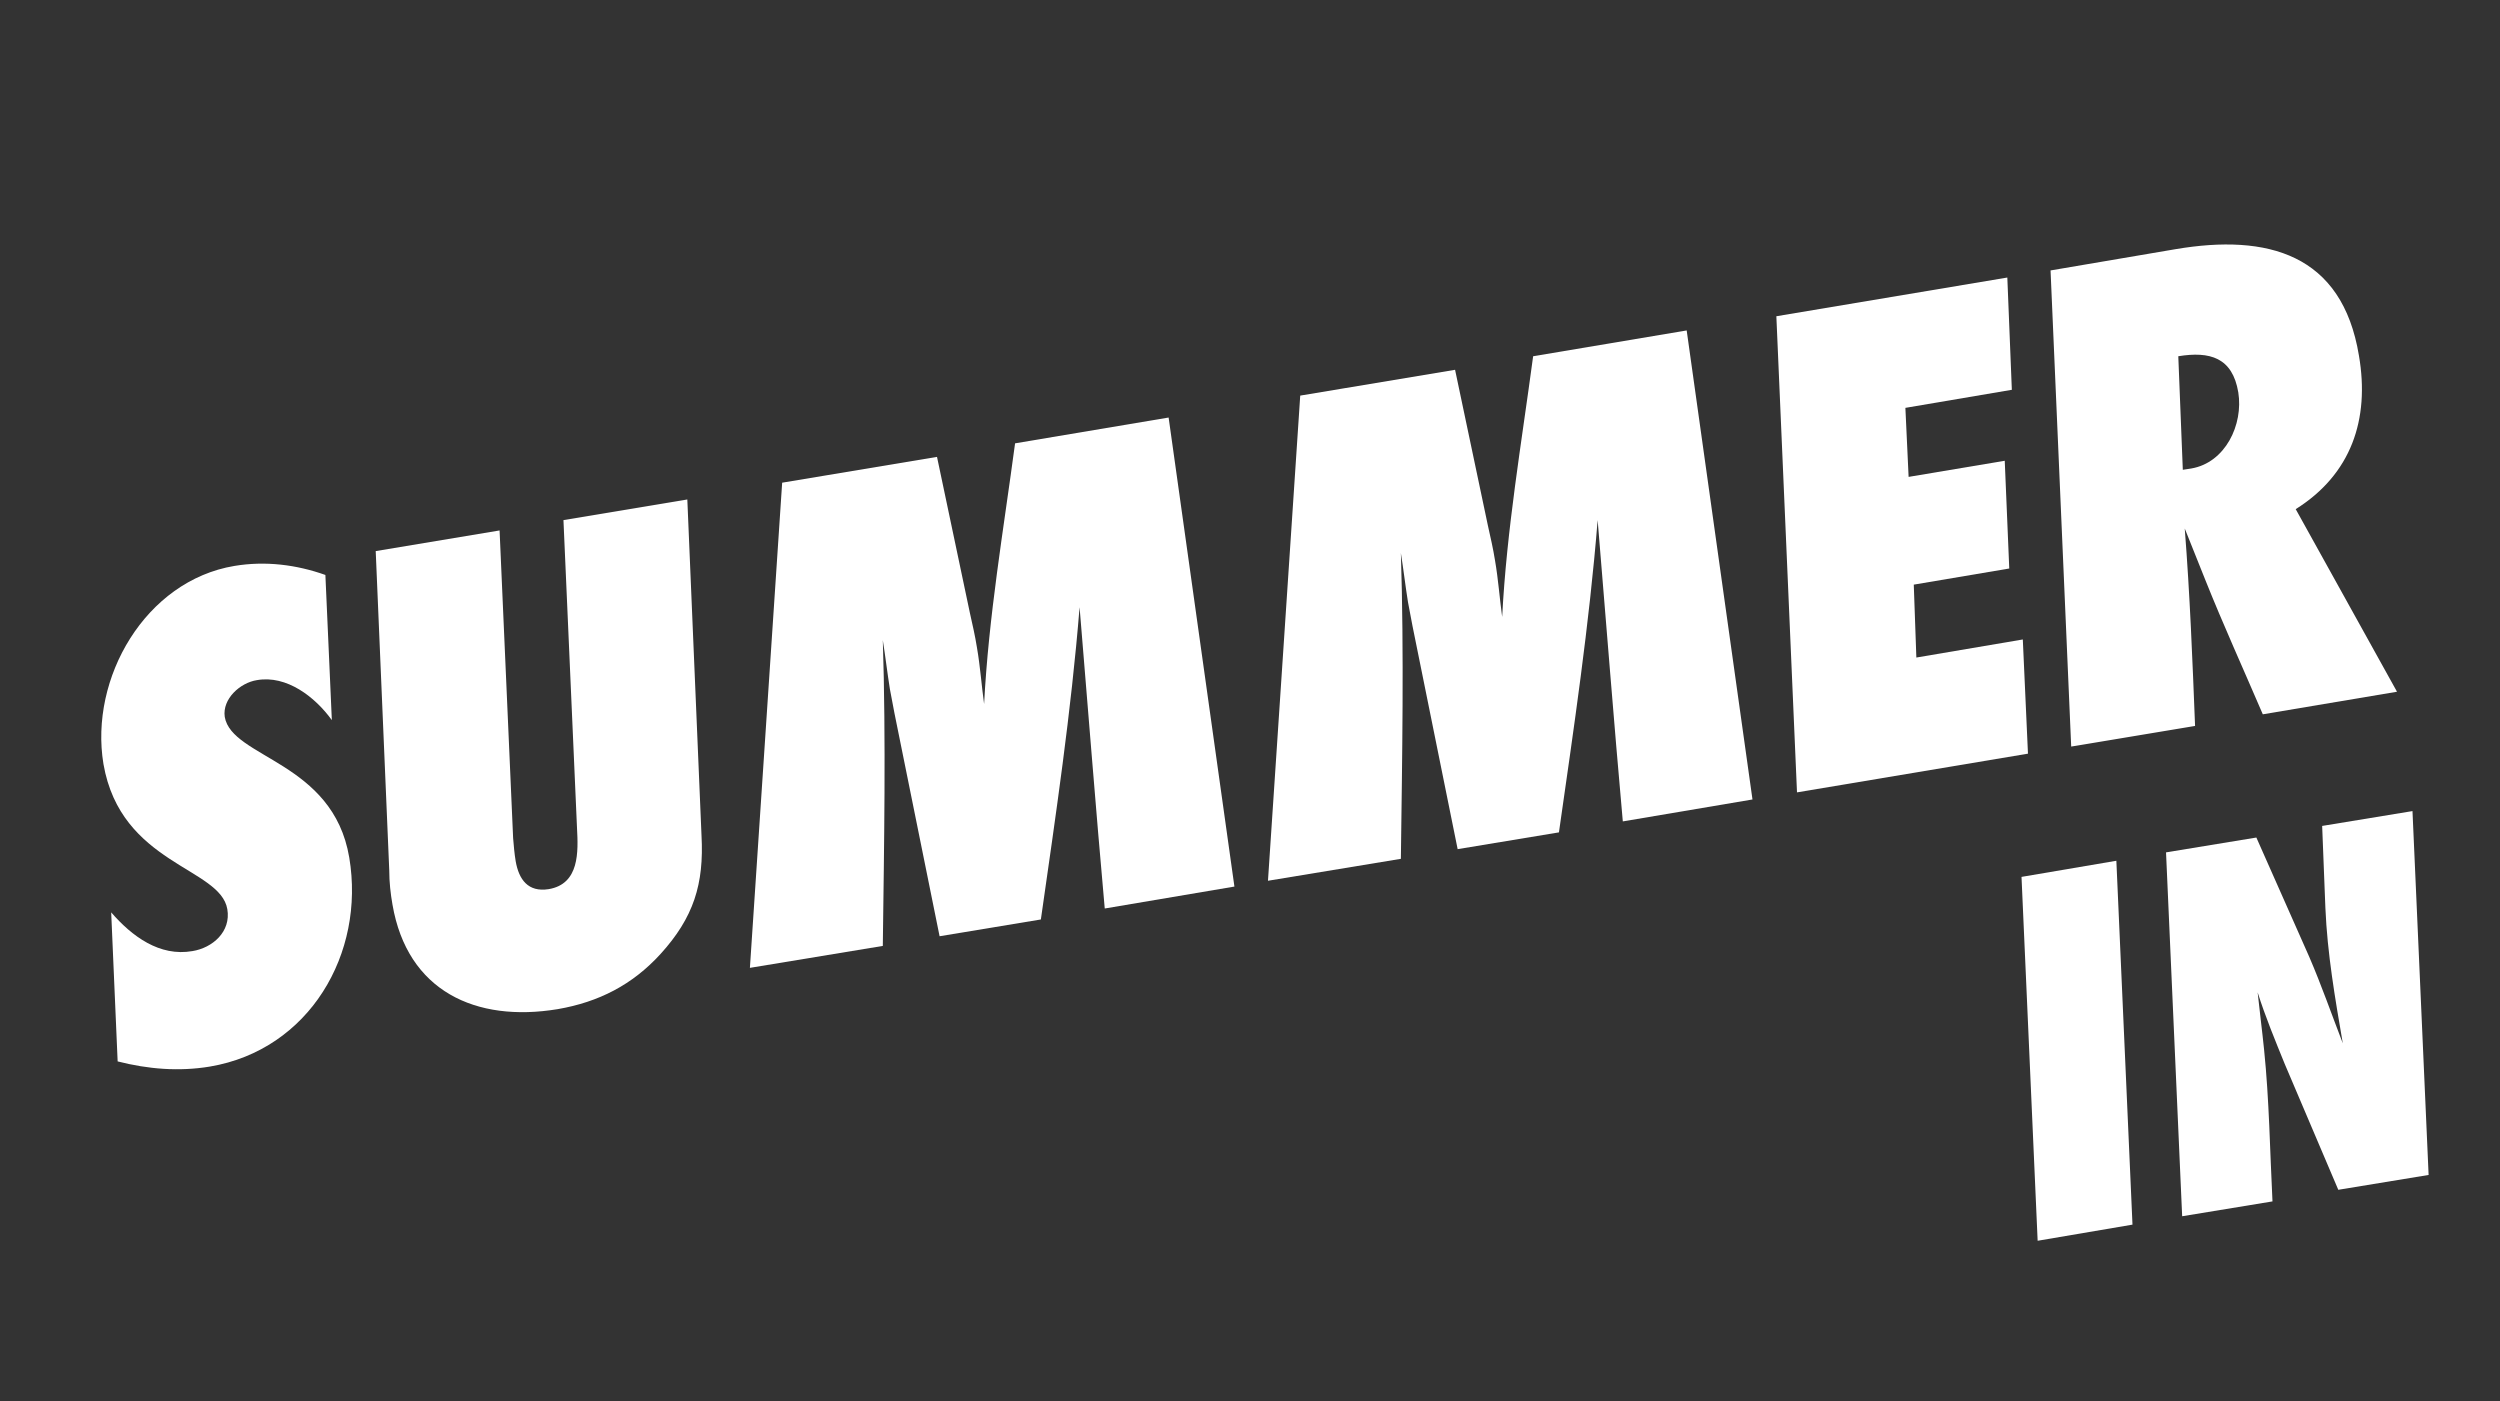 <?xml version="1.0" encoding="utf-8"?>
<!-- Generator: Adobe Illustrator 23.0.0, SVG Export Plug-In . SVG Version: 6.00 Build 0)  -->
<svg version="1.1" id="Layer_1" xmlns="http://www.w3.org/2000/svg" xmlns:xlink="http://www.w3.org/1999/xlink" x="0px" y="0px"
	 viewBox="0 0 387.5 217.2" style="enable-background:new 0 0 387.5 217.2;" xml:space="preserve">
<rect x="0" y="0" width="387.5" height="217.2" fill="#333333" stroke="none"/>
<style type="text/css">
	.st0{enable-background:new    ;}
	.st1{fill:#FFFFFF;}
</style>
<g id="Group_3639" transform="translate(-119.365 -355.782)">
	<g class="st0">
		<path class="st1" d="M170.8,467.4c-2.6-3.6-7-7-11.6-6.2c-2.6,0.4-5.4,2.9-5,5.7c1.1,6.4,16.8,6.9,19.3,21.8
			c2.5,14.9-6.2,29.8-21.6,32.4c-4.8,0.8-9.6,0.4-14.3-0.8l-1-23.1c3.2,3.7,7.5,6.9,12.6,6c3.1-0.5,6-3,5.4-6.5
			c-1.1-6.5-16.5-6.9-19.2-22.5c-2.2-13.3,6.5-28.4,20.3-30.7c4.8-0.8,9.6-0.2,14.1,1.4L170.8,467.4z"/>
		<path class="st1" d="M228.1,485.3c0.4,7.5-1.2,12.7-6.4,18.4c-4.3,4.7-9.5,7.4-15.9,8.5c-12.7,2.1-23.3-2.8-25.6-16.2
			c-0.3-1.7-0.5-3.5-0.5-5.3l-2.1-49.5l19.2-3.2l2.1,47.7c0.1,1.2,0.2,2.4,0.4,3.6c0.5,2.8,1.9,4.8,5.1,4.3c4.8-0.8,4.6-5.8,4.4-9.5
			l-2.1-47.7l19.2-3.2L228.1,485.3z"/>
		<path class="st1" d="M310.7,493.2l-20.1,3.4c-1.4-15.6-2.6-31.1-3.9-46.7c-1.3,16.2-3.7,32.3-6,48.4l-15.7,2.6l-7-34.6
			c-0.2-1.2-0.5-2.5-0.7-3.7c-0.4-2.5-0.7-5.1-1.1-7.6c0.5,15.7,0.2,31.6,0,47.4l-20.6,3.4l5-75.2l24-4l5.1,24.2
			c0.4,1.8,0.8,3.5,1.1,5.4c0.5,2.9,0.7,5.8,1.1,8.7c0.7-13.6,3-26.9,4.8-40.4l23.8-4L310.7,493.2z"/>
		<path class="st1" d="M391,479.7l-20.1,3.4c-1.4-15.6-2.6-31.1-3.9-46.7c-1.3,16.2-3.7,32.3-6,48.4l-15.7,2.6l-7-34.6
			c-0.2-1.2-0.5-2.5-0.7-3.7c-0.4-2.5-0.7-5.1-1.1-7.6c0.5,15.7,0.2,31.6,0,47.4l-20.6,3.4l5-75.2l24-4l5.1,24.2
			c0.4,1.8,0.8,3.5,1.1,5.4c0.5,2.9,0.7,5.8,1.1,8.7c0.7-13.6,3-26.9,4.8-40.4l23.8-4L391,479.7z"/>
		<path class="st1" d="M431.2,416.2l-16.5,2.8l0.5,10.7l14.9-2.5l0.7,16.7l-14.8,2.5l0.4,11.3l16.5-2.8l0.8,17.7l-35.8,6l-3.2-73.8
			l35.8-6L431.2,416.2z"/>
		<path class="st1" d="M456.6,394.4c14.2-2.4,25.8,0.7,28.4,16.5c1.7,9.9-1.2,18.4-9.8,23.8l15.7,28.3l-20.8,3.5
			c-3-7-6.1-13.8-8.9-20.8c-1.1-2.7-2.1-5.3-3.2-8c0.8,10.2,1.2,20.4,1.6,30.6l-19.2,3.2l-3.2-73.8L456.6,394.4z M459,428.4
			c5.3-0.9,8.1-6.8,7.3-11.8c-0.9-5.4-4.4-6.4-9.3-5.6l0.7,17.6L459,428.4z"/>
	</g>
	<g class="st0">
		<path class="st1" d="M449.9,545.6l-14.7,2.5l-2.5-56.4l14.7-2.5L449.9,545.6z"/>
		<path class="st1" d="M495.8,537.9l-14,2.3l-8.3-19.5c-1.5-3.7-3-7.3-4.2-11.1c0.3,2.9,0.7,5.9,1,8.9c0.8,7.8,0.9,15.6,1.3,23.5
			l-14,2.3l-2.5-56.4l14-2.3l8.2,18.5c1.9,4.4,3.5,9,5.2,13.4c-1.2-7-2.4-13.9-2.7-21l-0.5-12.7l14-2.3L495.8,537.9z"/>
	</g>
</g>
</svg>

